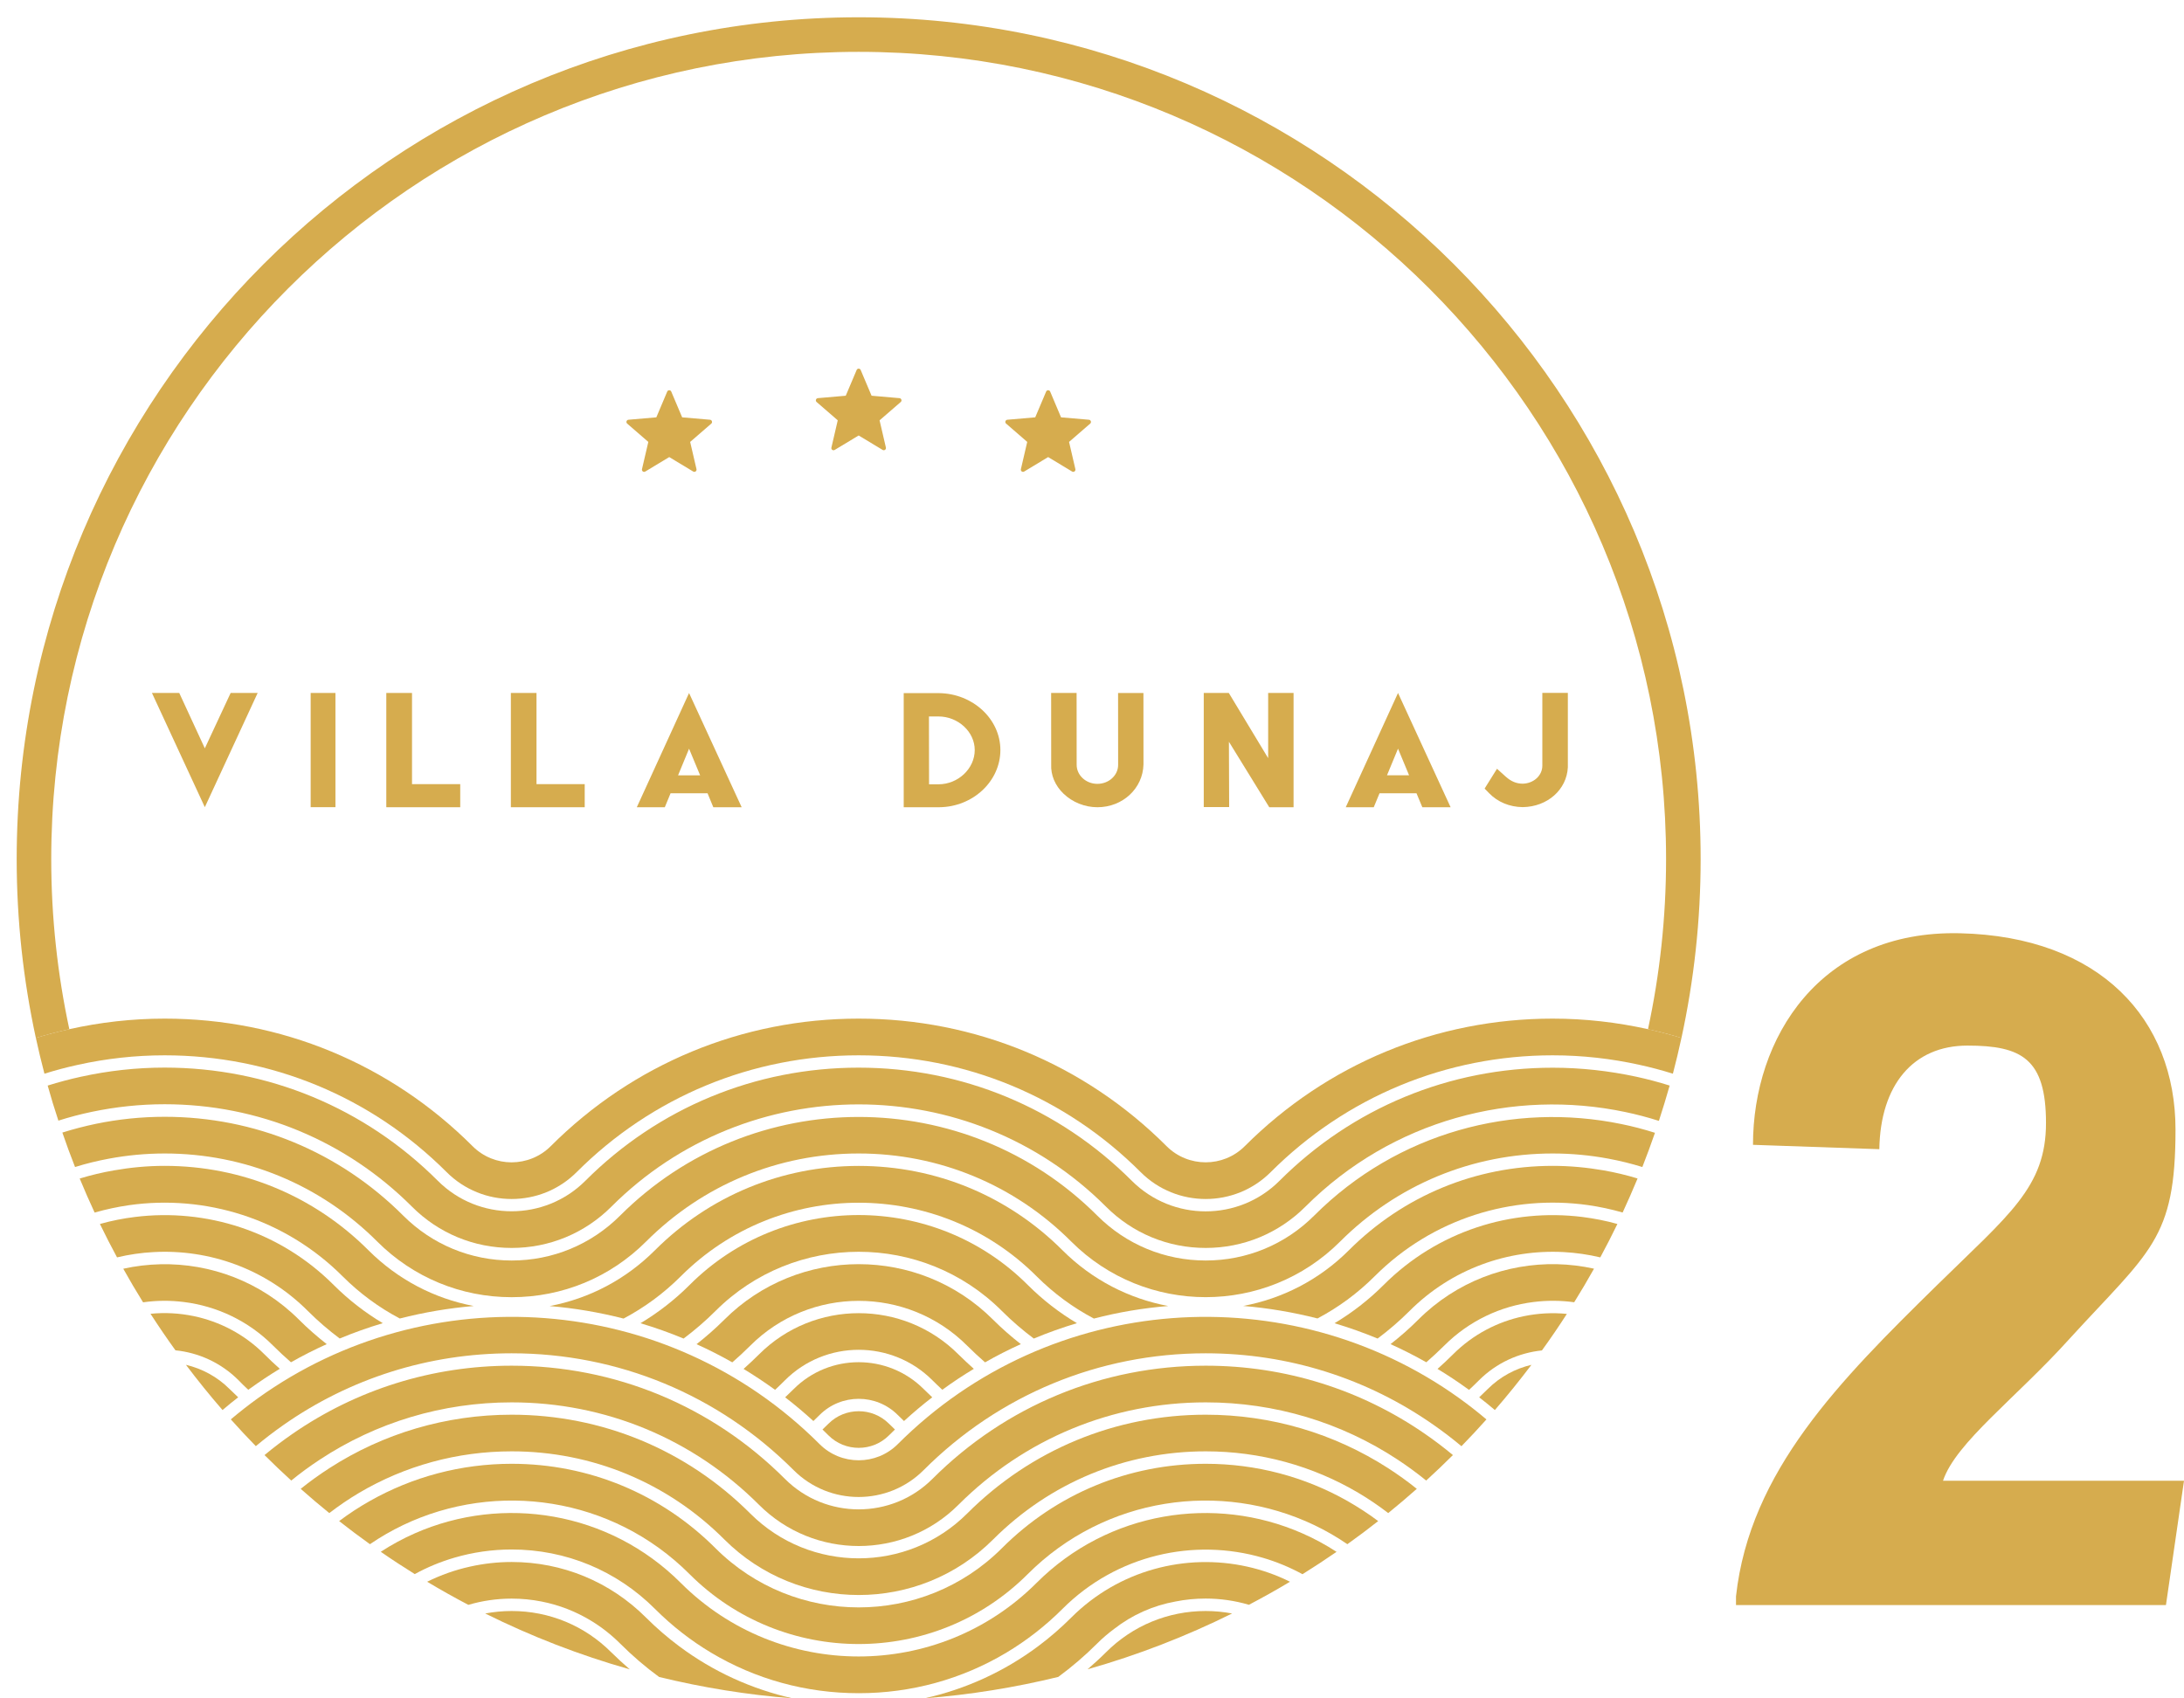 <svg width="117" height="91" viewBox="0 0 117 91" fill="none" xmlns="http://www.w3.org/2000/svg">
<g clip-path="url(#clip0_1_95)">
<path d="M17.97 37.129H16.643V43.249H17.97V37.129Z" fill="#D6AC4E"/>
<path d="M22.072 37.129H20.695V43.252H24.655V42.014H22.072V37.129Z" fill="#D6AC4E"/>
<path d="M28.741 37.129H27.368V43.252H31.324V42.014H28.741V37.129Z" fill="#D6AC4E"/>
<path d="M50.311 37.138H48.413V43.252H50.314H50.317C52.123 43.236 53.592 41.86 53.592 40.187C53.592 38.53 52.123 37.163 50.311 37.138ZM49.765 38.388H50.274C51.33 38.388 52.218 39.212 52.218 40.187C52.218 41.184 51.327 42.023 50.274 42.023H49.771L49.765 38.388Z" fill="#D6AC4E"/>
<path d="M59.9 40.983C59.9 41.542 59.404 41.999 58.789 41.999C58.175 41.999 57.678 41.539 57.678 40.977L57.675 37.129H56.311L56.314 40.949C56.286 41.53 56.521 42.088 56.975 42.526C57.453 42.986 58.117 43.252 58.789 43.252C60.144 43.252 61.227 42.246 61.258 40.956L61.255 37.132H59.897L59.9 40.983Z" fill="#D6AC4E"/>
<path d="M67.937 40.622L65.829 37.129H64.487V43.242H65.848L65.835 39.743L67.996 43.252H69.298V37.129H67.937V40.622Z" fill="#D6AC4E"/>
<path d="M82.625 37.129V41.027C82.625 41.557 82.156 41.98 81.57 41.99C81.23 41.986 80.952 41.869 80.665 41.613L80.196 41.19L79.533 42.252L79.78 42.505C80.236 42.974 80.869 43.236 81.564 43.246H81.576H81.579C82.894 43.227 83.931 42.317 83.992 41.113V37.126H82.625V37.129Z" fill="#D6AC4E"/>
<path d="M12.356 37.129L10.973 40.095L9.603 37.129H8.14L10.973 43.249L13.803 37.129H12.356Z" fill="#D6AC4E"/>
<path d="M35.615 43.252L35.923 42.505H37.905L38.213 43.252H39.732L36.914 37.132L34.115 43.252H35.615ZM36.914 40.116L37.507 41.542H36.325L36.914 40.116Z" fill="#D6AC4E"/>
<path d="M73.594 43.252L73.903 42.505H75.884L76.196 43.252H77.711L74.894 37.129L72.094 43.252H73.594ZM74.894 40.113L75.486 41.539H74.304L74.894 40.113Z" fill="#D6AC4E"/>
<path d="M88.285 55.143C86.628 54.776 84.921 54.578 83.18 54.578C76.949 54.578 71.091 57.004 66.684 61.412C65.53 62.566 63.65 62.566 62.496 61.412C58.089 57.004 52.231 54.578 46 54.578C39.769 54.578 33.911 57.004 29.504 61.412C28.927 61.989 28.167 62.276 27.408 62.279C26.649 62.279 25.893 61.989 25.316 61.412C20.908 57.004 15.05 54.578 8.819 54.578C7.082 54.578 5.372 54.773 3.715 55.143C3.11 55.279 2.511 55.43 1.921 55.612C2.06 56.257 2.215 56.896 2.381 57.529C2.971 57.344 3.566 57.186 4.171 57.054C5.681 56.72 7.236 56.544 8.819 56.544C14.526 56.544 19.893 58.767 23.927 62.803C25.846 64.723 28.973 64.723 30.892 62.803C34.926 58.77 40.293 56.544 46 56.544C51.706 56.544 57.074 58.767 61.107 62.803C63.027 64.723 66.153 64.723 68.073 62.803C72.11 58.77 77.474 56.544 83.18 56.544C84.764 56.544 86.319 56.72 87.829 57.054C88.433 57.186 89.029 57.344 89.619 57.529C89.785 56.896 89.939 56.254 90.078 55.612C89.489 55.433 88.89 55.279 88.285 55.143Z" fill="#D6AC4E"/>
<path d="M9.856 69.763C11.603 69.982 13.295 70.76 14.631 72.1C14.943 72.411 15.261 72.707 15.588 72.991C16.214 72.636 16.853 72.312 17.504 72.019C16.989 71.615 16.489 71.18 16.02 70.711C13.98 68.671 11.279 67.68 8.597 67.739C7.928 67.754 7.261 67.834 6.604 67.979C6.943 68.587 7.298 69.189 7.665 69.779C8.394 69.674 9.128 69.671 9.856 69.763Z" fill="#D6AC4E"/>
<path d="M34.611 86.673C32.688 84.75 30.13 83.692 27.411 83.692C26.652 83.692 25.908 83.778 25.183 83.939C24.383 84.115 23.612 84.389 22.883 84.75C23.605 85.182 24.34 85.596 25.09 85.988C25.834 85.769 26.615 85.654 27.411 85.654C27.957 85.654 28.497 85.707 29.022 85.812C29.96 85.997 30.855 86.346 31.67 86.843C32.229 87.182 32.747 87.59 33.222 88.062C33.88 88.719 34.577 89.318 35.309 89.852C37.633 90.42 40.028 90.809 42.478 91C40.275 90.509 38.204 89.565 36.386 88.207C35.762 87.741 35.17 87.232 34.611 86.673Z" fill="#D6AC4E"/>
<path d="M55.53 84.812C50.274 90.068 41.725 90.068 36.469 84.812C32.627 80.969 26.933 80.087 22.235 82.151C21.603 82.429 20.988 82.76 20.399 83.145C20.995 83.559 21.603 83.957 22.22 84.34C22.896 83.969 23.606 83.676 24.346 83.46C25.328 83.173 26.359 83.022 27.411 83.022C30.309 83.022 33.034 84.151 35.084 86.201C36.003 87.121 37.019 87.911 38.108 88.559C40.472 89.969 43.179 90.722 46.003 90.722C48.827 90.722 51.533 89.969 53.898 88.559C54.987 87.907 56.002 87.121 56.922 86.201C59.82 83.303 63.968 82.389 67.65 83.466C68.382 83.679 69.094 83.975 69.777 84.346C70.394 83.96 71.002 83.562 71.601 83.148C71.011 82.763 70.397 82.432 69.764 82.155C65.067 80.087 59.373 80.969 55.53 84.812Z" fill="#D6AC4E"/>
<path d="M59.249 88.531C58.928 88.852 58.598 89.151 58.262 89.441C60.953 88.679 63.542 87.673 66.005 86.451C65.545 86.364 65.073 86.318 64.592 86.318C62.573 86.318 60.675 87.105 59.249 88.531Z" fill="#D6AC4E"/>
<path d="M66.811 83.939C63.524 83.21 59.941 84.118 57.388 86.67C56.83 87.228 56.237 87.741 55.617 88.204C53.799 89.562 51.728 90.509 49.524 90.997C51.975 90.805 54.37 90.417 56.694 89.849C57.422 89.312 58.12 88.716 58.777 88.059C59.061 87.772 59.367 87.516 59.684 87.278C60.651 86.525 61.774 86.025 62.974 85.809C63.499 85.704 64.039 85.651 64.586 85.651C65.382 85.651 66.163 85.766 66.906 85.985C67.653 85.593 68.388 85.182 69.107 84.75C68.376 84.386 67.601 84.114 66.811 83.939Z" fill="#D6AC4E"/>
<path d="M27.408 86.318C26.929 86.318 26.457 86.364 25.994 86.451C28.457 87.676 31.046 88.682 33.738 89.444C33.401 89.151 33.071 88.852 32.75 88.534C31.324 87.105 29.426 86.318 27.408 86.318Z" fill="#D6AC4E"/>
<path d="M48.095 77.377C46.941 78.531 45.062 78.531 43.907 77.377C35.728 69.198 22.936 68.377 13.828 74.908C13.328 75.266 12.844 75.649 12.365 76.05C12.8 76.538 13.248 77.016 13.705 77.485C14.183 77.084 14.677 76.707 15.183 76.353C18.741 73.859 22.97 72.51 27.408 72.51C33.114 72.51 38.478 74.732 42.515 78.769C44.435 80.689 47.561 80.689 49.481 78.769C53.515 74.732 58.882 72.51 64.588 72.51C69.027 72.51 73.255 73.859 76.813 76.356C77.32 76.71 77.813 77.087 78.292 77.488C78.748 77.019 79.196 76.541 79.631 76.053C79.156 75.652 78.668 75.269 78.168 74.911C69.064 68.377 56.274 69.198 48.095 77.377Z" fill="#D6AC4E"/>
<path d="M64.592 78.43C60.465 78.43 56.589 80.034 53.672 82.954C49.444 87.182 42.562 87.182 38.33 82.954C35.414 80.037 31.534 78.43 27.411 78.43C24.701 78.43 22.102 79.127 19.809 80.426C19.241 80.747 18.692 81.105 18.168 81.5C18.708 81.926 19.26 82.337 19.819 82.738C20.387 82.349 20.979 82.01 21.59 81.716C26.602 79.322 32.797 80.195 36.938 84.34C41.935 89.337 50.064 89.337 55.058 84.34C59.203 80.195 65.397 79.322 70.409 81.716C71.02 82.007 71.613 82.349 72.181 82.738C72.743 82.337 73.292 81.926 73.832 81.5C73.307 81.105 72.758 80.751 72.19 80.426C69.9 79.127 67.298 78.43 64.592 78.43Z" fill="#D6AC4E"/>
<path d="M64.592 73.174C59.061 73.174 53.864 75.328 49.953 79.238C47.775 81.417 44.228 81.417 42.049 79.238C38.139 75.328 32.942 73.174 27.411 73.174C23.152 73.174 19.09 74.457 15.662 76.831C15.149 77.186 14.652 77.562 14.171 77.963C14.637 78.429 15.115 78.883 15.603 79.328C16.094 78.926 16.603 78.556 17.128 78.21C20.155 76.213 23.701 75.139 27.411 75.139C32.417 75.139 37.121 77.087 40.661 80.627C43.608 83.574 48.401 83.571 51.345 80.627C54.885 77.087 59.589 75.139 64.595 75.139C68.305 75.139 71.851 76.213 74.878 78.21C75.403 78.556 75.912 78.929 76.403 79.328C76.891 78.883 77.366 78.429 77.835 77.963C77.354 77.562 76.857 77.186 76.344 76.831C72.909 74.454 68.851 73.174 64.592 73.174Z" fill="#D6AC4E"/>
<path d="M64.591 75.8C59.765 75.8 55.225 77.68 51.814 81.093C48.611 84.297 43.395 84.297 40.191 81.093C36.778 77.68 32.238 75.8 27.411 75.8C23.892 75.8 20.532 76.803 17.646 78.664C17.115 79.007 16.603 79.374 16.109 79.772C16.609 80.216 17.118 80.649 17.64 81.071C18.155 80.676 18.689 80.312 19.241 79.985C21.692 78.538 24.491 77.763 27.414 77.763C31.716 77.763 35.762 79.439 38.802 82.482C42.775 86.454 49.234 86.454 53.206 82.482C56.249 79.439 60.292 77.763 64.595 77.763C67.514 77.763 70.317 78.538 72.767 79.985C73.32 80.312 73.857 80.676 74.369 81.071C74.887 80.649 75.4 80.216 75.9 79.772C75.406 79.374 74.891 79.004 74.363 78.664C71.471 76.803 68.107 75.8 64.591 75.8Z" fill="#D6AC4E"/>
<path d="M54.688 72.019C54.172 71.615 53.672 71.18 53.203 70.711C49.234 66.742 42.772 66.742 38.8 70.711C38.327 71.183 37.83 71.618 37.315 72.022C37.966 72.316 38.605 72.64 39.231 72.995C39.559 72.711 39.88 72.411 40.191 72.103C43.395 68.899 48.611 68.899 51.814 72.103C52.126 72.414 52.444 72.711 52.771 72.995C53.398 72.637 54.036 72.312 54.688 72.019Z" fill="#D6AC4E"/>
<path d="M75.98 70.707C75.508 71.18 75.011 71.615 74.493 72.019C75.144 72.312 75.783 72.636 76.409 72.991C76.736 72.707 77.057 72.408 77.369 72.099C78.709 70.76 80.397 69.982 82.144 69.763C82.869 69.671 83.606 69.674 84.332 69.775C84.699 69.183 85.054 68.584 85.394 67.976C84.736 67.831 84.07 67.751 83.4 67.735C80.721 67.68 78.023 68.667 75.98 70.707Z" fill="#D6AC4E"/>
<path d="M74.122 68.85C73.317 69.655 72.431 70.337 71.493 70.899C72.273 71.133 73.045 71.405 73.801 71.72C74.4 71.272 74.974 70.778 75.511 70.242C77.776 67.976 80.801 66.927 83.773 67.087C84.43 67.124 85.088 67.217 85.73 67.371C86.048 66.782 86.353 66.186 86.646 65.581C86.029 65.408 85.4 65.285 84.767 65.205C80.98 64.736 77.02 65.948 74.122 68.85Z" fill="#D6AC4E"/>
<path d="M16.488 70.238C17.025 70.775 17.599 71.269 18.198 71.717C18.957 71.402 19.726 71.127 20.507 70.896C19.569 70.337 18.683 69.655 17.877 68.85C14.976 65.948 11.02 64.736 7.233 65.205C6.6 65.282 5.97 65.408 5.353 65.581C5.646 66.186 5.952 66.782 6.27 67.371C6.915 67.217 7.569 67.121 8.226 67.087C11.198 66.924 14.223 67.973 16.488 70.238Z" fill="#D6AC4E"/>
<path d="M57.691 70.896C56.752 70.337 55.867 69.655 55.061 68.85C50.065 63.853 41.935 63.853 36.941 68.85C36.136 69.655 35.25 70.337 34.312 70.899C35.093 71.133 35.864 71.405 36.621 71.72C37.219 71.272 37.793 70.778 38.33 70.242C42.562 66.013 49.444 66.013 53.672 70.242C54.209 70.778 54.783 71.272 55.382 71.72C56.138 71.405 56.91 71.13 57.691 70.896Z" fill="#D6AC4E"/>
<path d="M81.631 70.522C80.239 70.812 78.915 71.491 77.838 72.569C77.569 72.837 77.295 73.096 77.011 73.346C77.557 73.677 78.091 74.031 78.616 74.411C78.643 74.43 78.671 74.448 78.699 74.47C78.878 74.303 79.054 74.136 79.227 73.96C80.171 73.016 81.369 72.485 82.603 72.356C83.066 71.717 83.51 71.066 83.939 70.399C83.171 70.322 82.393 70.365 81.631 70.522Z" fill="#D6AC4E"/>
<path d="M50.481 74.464C51.031 74.062 51.595 73.689 52.169 73.343C51.889 73.093 51.614 72.834 51.345 72.569C48.401 69.624 43.608 69.624 40.661 72.569C40.392 72.837 40.117 73.096 39.834 73.346C40.407 73.695 40.972 74.069 41.522 74.467C41.701 74.3 41.877 74.133 42.05 73.957C44.228 71.778 47.775 71.778 49.953 73.957C50.126 74.13 50.302 74.297 50.481 74.464Z" fill="#D6AC4E"/>
<path d="M13.3 74.464C13.328 74.445 13.356 74.427 13.384 74.405C13.908 74.028 14.442 73.671 14.989 73.34C14.708 73.09 14.43 72.831 14.165 72.563C13.088 71.485 11.764 70.806 10.371 70.516C9.612 70.359 8.831 70.316 8.063 70.393C8.492 71.056 8.936 71.708 9.399 72.35C10.634 72.476 11.834 73.01 12.776 73.951C12.945 74.13 13.121 74.297 13.3 74.464Z" fill="#D6AC4E"/>
<path d="M79.699 74.426C79.548 74.578 79.397 74.723 79.242 74.868C79.526 75.087 79.804 75.315 80.082 75.55C80.761 74.766 81.415 73.957 82.041 73.127C81.18 73.331 80.366 73.76 79.699 74.426Z" fill="#D6AC4E"/>
<path d="M12.3 74.426C11.634 73.76 10.819 73.331 9.961 73.127C10.588 73.957 11.239 74.766 11.921 75.55C12.195 75.315 12.476 75.087 12.76 74.868C12.606 74.723 12.452 74.578 12.3 74.426Z" fill="#D6AC4E"/>
<path d="M42.062 74.868C42.58 75.266 43.083 75.692 43.574 76.139C43.685 76.031 43.796 75.923 43.907 75.815C45.061 74.661 46.941 74.661 48.095 75.815C48.206 75.926 48.318 76.031 48.429 76.139C48.919 75.692 49.422 75.266 49.941 74.868C49.786 74.723 49.635 74.575 49.484 74.427C47.561 72.507 44.438 72.507 42.518 74.427C42.367 74.578 42.213 74.723 42.062 74.868Z" fill="#D6AC4E"/>
<path d="M62.582 69.976C60.508 69.587 58.524 68.593 56.922 66.992C54.006 64.075 50.126 62.47 46.003 62.47C41.88 62.47 38 64.075 35.084 66.992C33.522 68.553 31.568 69.578 29.445 69.979C30.778 70.09 32.102 70.316 33.405 70.649C34.509 70.066 35.546 69.309 36.472 68.384C41.728 63.128 50.277 63.128 55.533 68.384C56.462 69.312 57.496 70.066 58.601 70.649C59.907 70.309 61.24 70.087 62.582 69.976Z" fill="#D6AC4E"/>
<path d="M83.18 62.467C79.054 62.467 75.178 64.072 72.261 66.989C70.659 68.591 68.675 69.584 66.598 69.973C67.937 70.084 69.27 70.31 70.579 70.643C71.684 70.06 72.721 69.303 73.647 68.378C76.755 65.27 81.02 64.001 85.069 64.569C85.696 64.659 86.316 64.791 86.927 64.967C87.205 64.365 87.473 63.757 87.727 63.143C87.131 62.961 86.523 62.816 85.903 62.708C85.017 62.554 84.106 62.467 83.18 62.467Z" fill="#D6AC4E"/>
<path d="M18.35 68.381C19.279 69.31 20.313 70.063 21.418 70.646C22.72 70.313 24.044 70.09 25.377 69.976C23.254 69.575 21.3 68.55 19.738 66.989C16.822 64.072 12.943 62.467 8.819 62.467C7.896 62.467 6.983 62.554 6.094 62.711C5.477 62.819 4.866 62.964 4.27 63.146C4.523 63.76 4.789 64.368 5.069 64.97C5.68 64.794 6.301 64.662 6.927 64.572C10.977 64.001 15.239 65.273 18.35 68.381Z" fill="#D6AC4E"/>
<path d="M83.181 57.208C77.65 57.208 72.453 59.359 68.542 63.27C67.453 64.359 66.021 64.905 64.589 64.905C63.157 64.905 61.728 64.359 60.635 63.27C56.725 59.359 51.528 57.205 45.997 57.205C40.466 57.205 35.269 59.356 31.359 63.267C29.18 65.445 25.634 65.445 23.455 63.267C19.544 59.356 14.347 57.202 8.816 57.202C7.292 57.202 5.798 57.372 4.344 57.69C3.739 57.822 3.144 57.98 2.554 58.165C2.73 58.797 2.921 59.424 3.128 60.044C3.718 59.856 4.313 59.699 4.921 59.572C6.19 59.307 7.492 59.165 8.819 59.165C13.825 59.165 18.529 61.112 22.069 64.652C23.495 66.081 25.393 66.865 27.411 66.865C29.43 66.865 31.328 66.078 32.754 64.652C40.059 57.347 51.944 57.347 59.249 64.652C60.675 66.081 62.573 66.865 64.592 66.865C66.61 66.865 68.508 66.078 69.934 64.652C74.582 60.004 81.082 58.319 87.076 59.584C87.68 59.711 88.279 59.868 88.869 60.057C89.072 59.433 89.267 58.801 89.446 58.165C88.859 57.98 88.261 57.822 87.656 57.69C86.202 57.378 84.705 57.208 83.181 57.208Z" fill="#D6AC4E"/>
<path d="M70.403 65.131C68.851 66.683 66.786 67.538 64.591 67.538C62.397 67.538 60.332 66.683 58.78 65.131C51.734 58.085 40.268 58.085 33.222 65.131C31.67 66.683 29.605 67.538 27.411 67.538C25.216 67.538 23.152 66.683 21.599 65.131C18.186 61.717 13.649 59.838 8.822 59.838C7.569 59.838 6.338 59.967 5.14 60.214C4.532 60.341 3.93 60.498 3.341 60.683C3.554 61.304 3.779 61.921 4.02 62.529C4.615 62.344 5.22 62.196 5.838 62.081C6.813 61.899 7.81 61.804 8.822 61.804C13.124 61.804 17.171 63.48 20.21 66.523C22.133 68.445 24.692 69.504 27.411 69.504C30.133 69.504 32.688 68.445 34.611 66.523C37.654 63.48 41.697 61.804 46 61.804C50.302 61.804 54.348 63.48 57.388 66.523C61.36 70.495 67.82 70.495 71.792 66.523C74.835 63.48 78.878 61.804 83.18 61.804C84.193 61.804 85.189 61.899 86.165 62.081C86.782 62.196 87.387 62.344 87.983 62.529C88.22 61.924 88.445 61.313 88.659 60.696C88.066 60.507 87.467 60.35 86.859 60.227C81.097 59.038 74.866 60.668 70.403 65.131Z" fill="#D6AC4E"/>
<path d="M44.379 76.285C44.275 76.389 44.166 76.491 44.062 76.593C44.169 76.695 44.275 76.797 44.379 76.905C45.274 77.8 46.731 77.8 47.626 76.905C47.731 76.8 47.839 76.698 47.944 76.593C47.839 76.491 47.731 76.389 47.626 76.285C46.731 75.389 45.274 75.389 44.379 76.285Z" fill="#D6AC4E"/>
<path d="M38.037 22.49L36.544 22.361L35.96 20.981C35.92 20.885 35.784 20.885 35.744 20.981L35.161 22.361L33.667 22.49C33.562 22.5 33.522 22.629 33.599 22.697L34.732 23.678L34.392 25.138C34.368 25.24 34.479 25.32 34.568 25.265L35.852 24.49L37.136 25.265C37.226 25.317 37.334 25.24 37.312 25.138L36.973 23.678L38.105 22.697C38.182 22.629 38.139 22.5 38.037 22.49Z" fill="#D6AC4E"/>
<path d="M48.185 21.333L46.691 21.203L46.108 19.824C46.068 19.728 45.932 19.728 45.892 19.824L45.308 21.203L43.815 21.333C43.71 21.342 43.67 21.472 43.747 21.54L44.879 22.521L44.54 23.981C44.515 24.083 44.626 24.163 44.716 24.107L46 23.333L47.284 24.107C47.373 24.16 47.481 24.083 47.459 23.981L47.12 22.521L48.253 21.54C48.333 21.472 48.29 21.342 48.185 21.333Z" fill="#D6AC4E"/>
<path d="M58.336 22.49L56.842 22.361L56.259 20.981C56.218 20.885 56.083 20.885 56.043 20.981L55.459 22.361L53.965 22.49C53.861 22.5 53.82 22.629 53.898 22.697L55.03 23.678L54.691 25.138C54.666 25.24 54.777 25.32 54.867 25.265L56.151 24.49L57.434 25.265C57.524 25.317 57.632 25.24 57.61 25.138L57.271 23.678L58.404 22.697C58.481 22.629 58.441 22.5 58.336 22.49Z" fill="#D6AC4E"/>
<path d="M2.745 46.032C2.745 22.182 22.149 2.778 46 2.778C69.851 2.778 89.254 22.182 89.254 46.032C89.254 49.159 88.918 52.205 88.285 55.146C88.89 55.282 89.489 55.433 90.078 55.615C90.748 52.526 91.106 49.319 91.106 46.032C91.106 21.16 70.872 0.926 46 0.926C21.127 0.926 0.894 21.16 0.894 46.032C0.894 49.319 1.252 52.526 1.921 55.615C2.511 55.433 3.11 55.279 3.714 55.146C3.082 52.205 2.745 49.156 2.745 46.032Z" fill="#D6AC4E"/>
</g>
<path d="M93 86V85.532C93.739 78.812 98.573 73.962 103.749 68.879C107.616 65.08 109.607 63.619 109.607 60.172C109.607 56.724 108.299 56.023 105.398 56.023C102.498 56.023 100.735 58.126 100.678 61.574L93.91 61.34C93.91 55.614 97.493 49.829 105 50.004C112.507 50.179 116.545 54.62 116.545 60.522C116.545 66.424 115.18 67.008 110.858 71.742C108.014 74.897 104.773 77.293 104.09 79.338H117L116.033 86H93Z" fill="#D6AC4E"/>
<defs>
<clipPath id="clip0_1_95">
<rect width="92" height="91" fill="white"/>
</clipPath>
</defs>
</svg>
